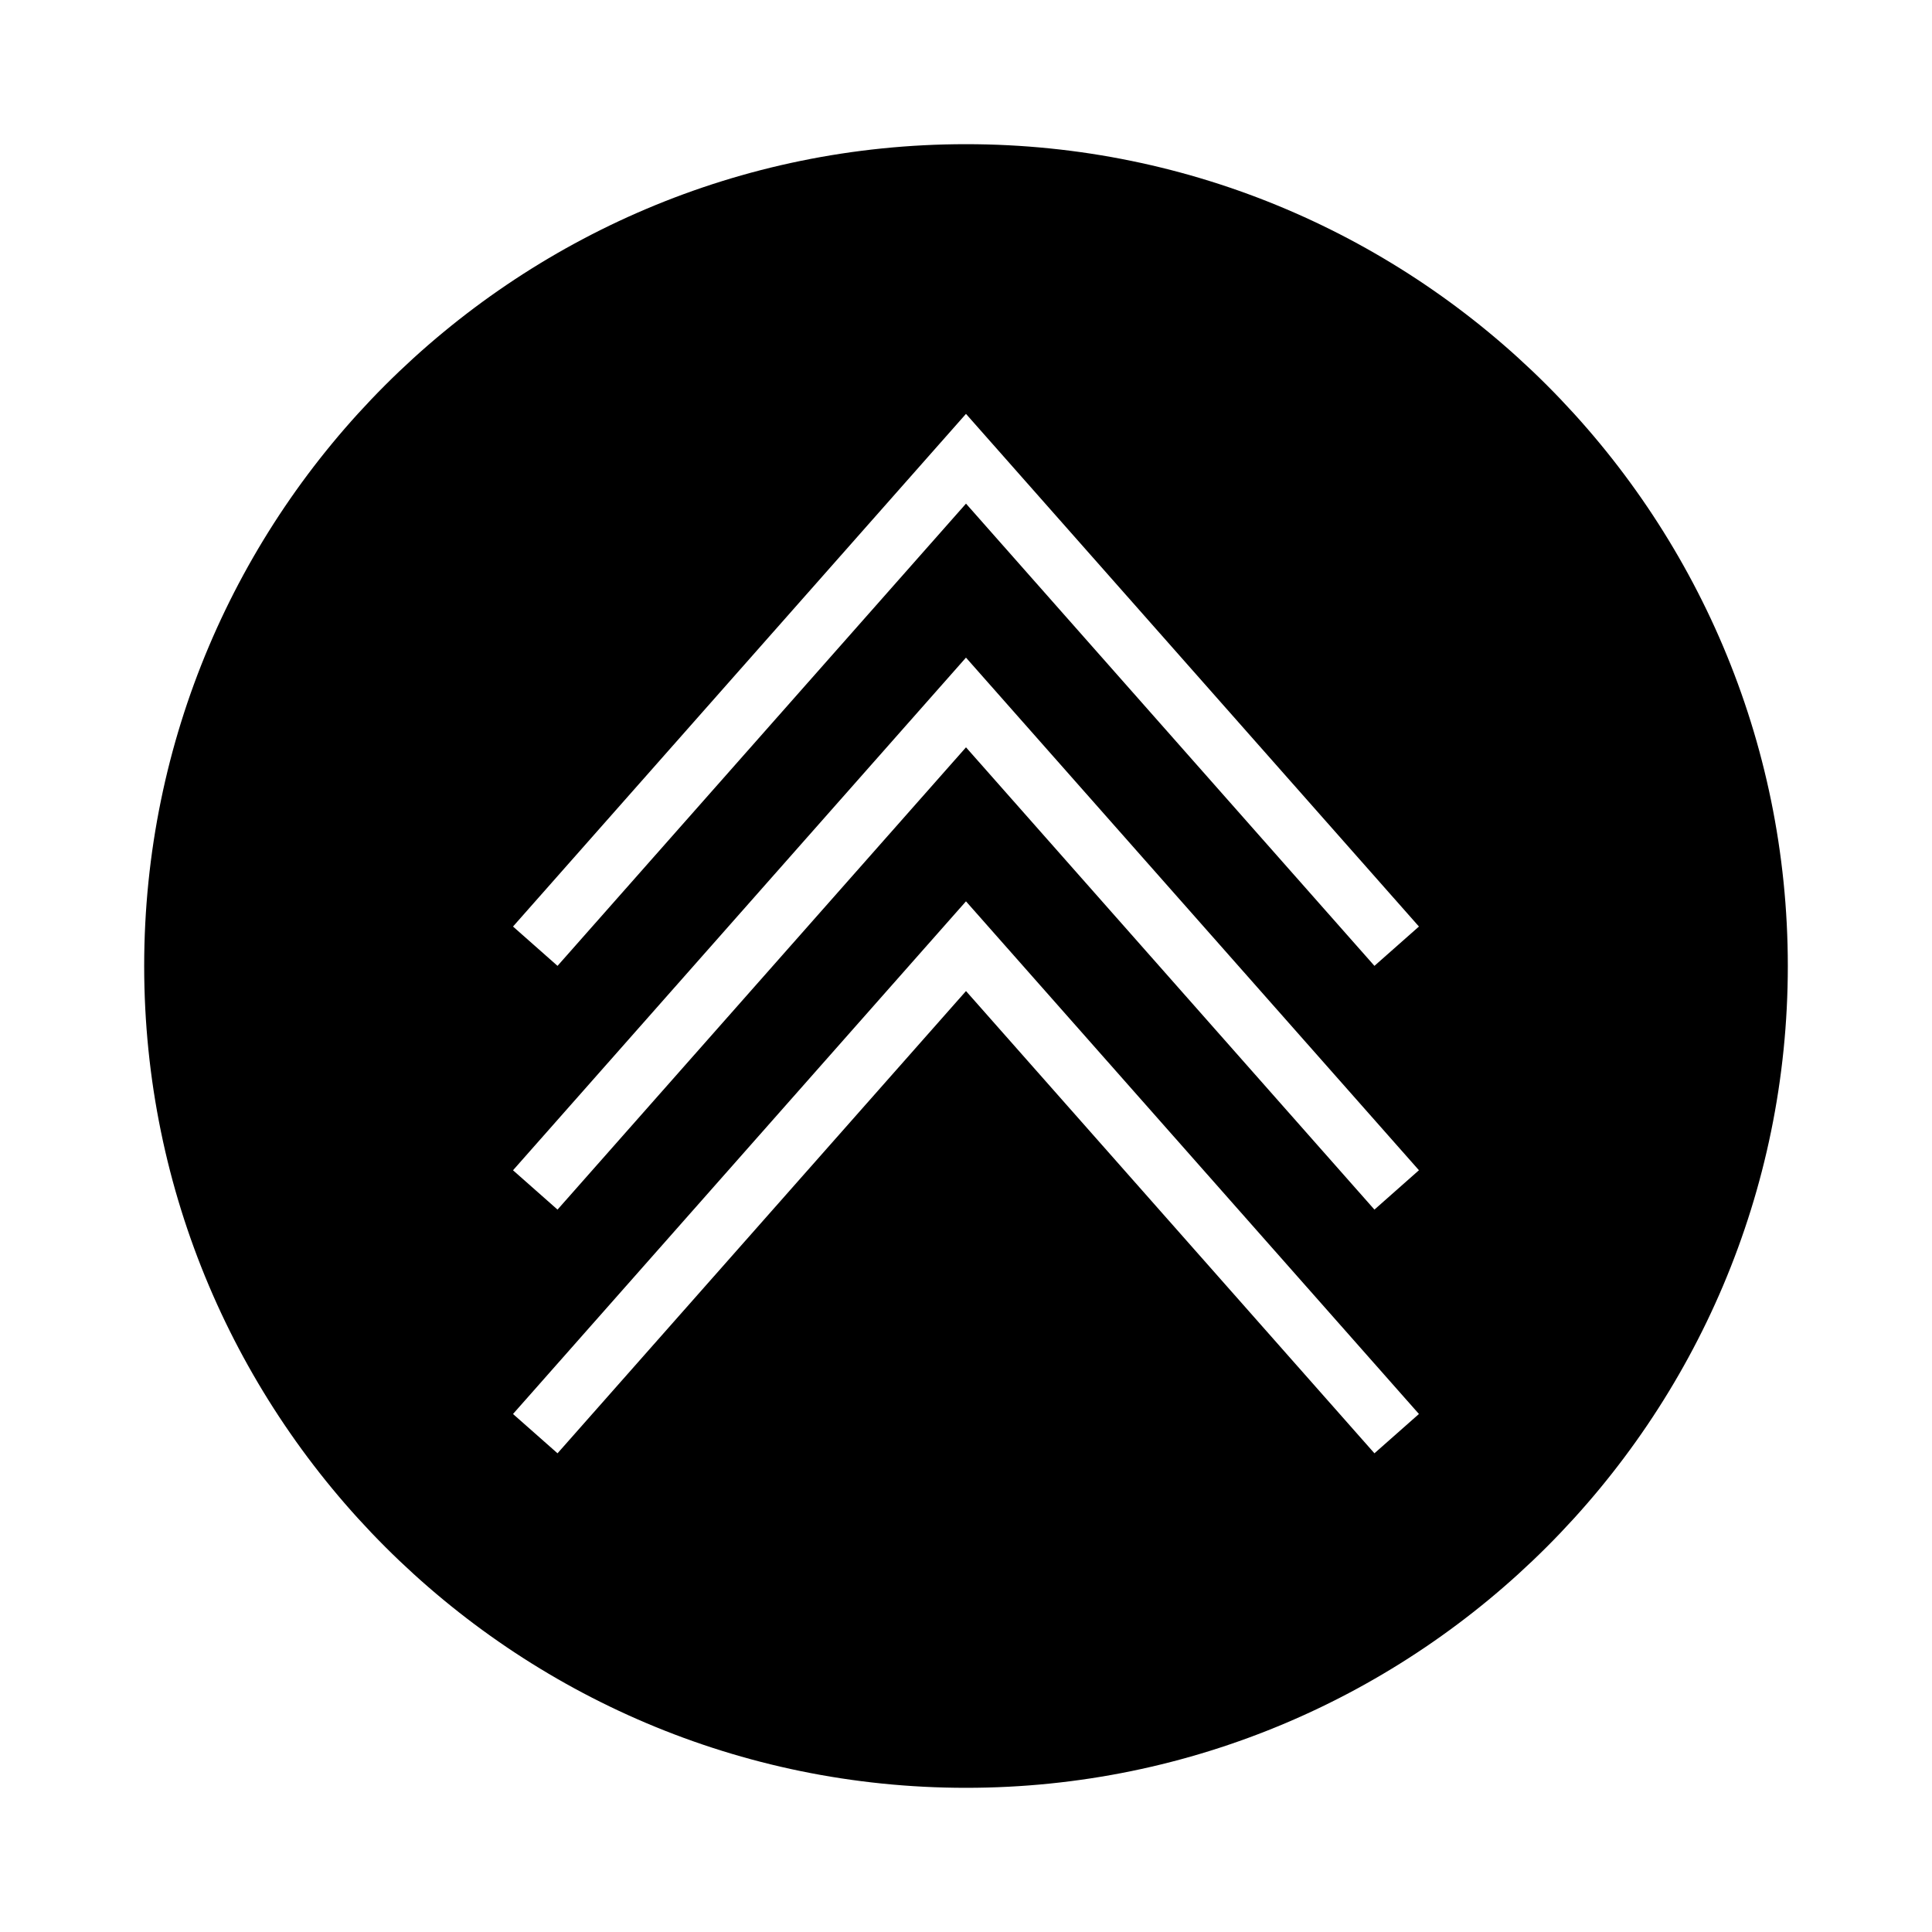 <?xml version="1.0" encoding="UTF-8"?>
<!-- Uploaded to: SVG Repo, www.svgrepo.com, Generator: SVG Repo Mixer Tools -->
<svg fill="#000000" width="800px" height="800px" version="1.1" viewBox="144 144 512 512" xmlns="http://www.w3.org/2000/svg">
 <path d="m400 182.21c-120.09 0-217.79 97.699-217.79 217.79 0 120.09 97.699 217.79 217.79 217.79 120.09 0 217.79-97.703 217.79-217.79 0-120.09-97.703-217.79-217.79-217.79zm108.24 346.93-108.24-122.5-108.25 122.5-11.797-10.418 120.04-135.86 120.04 135.86zm0-64.582-108.24-122.51-108.25 122.51-11.797-10.422 120.04-135.86 120.04 135.85zm0-64.594-108.24-122.5-108.25 122.5-11.797-10.422 120.04-135.86 120.04 135.86z"/>
</svg>